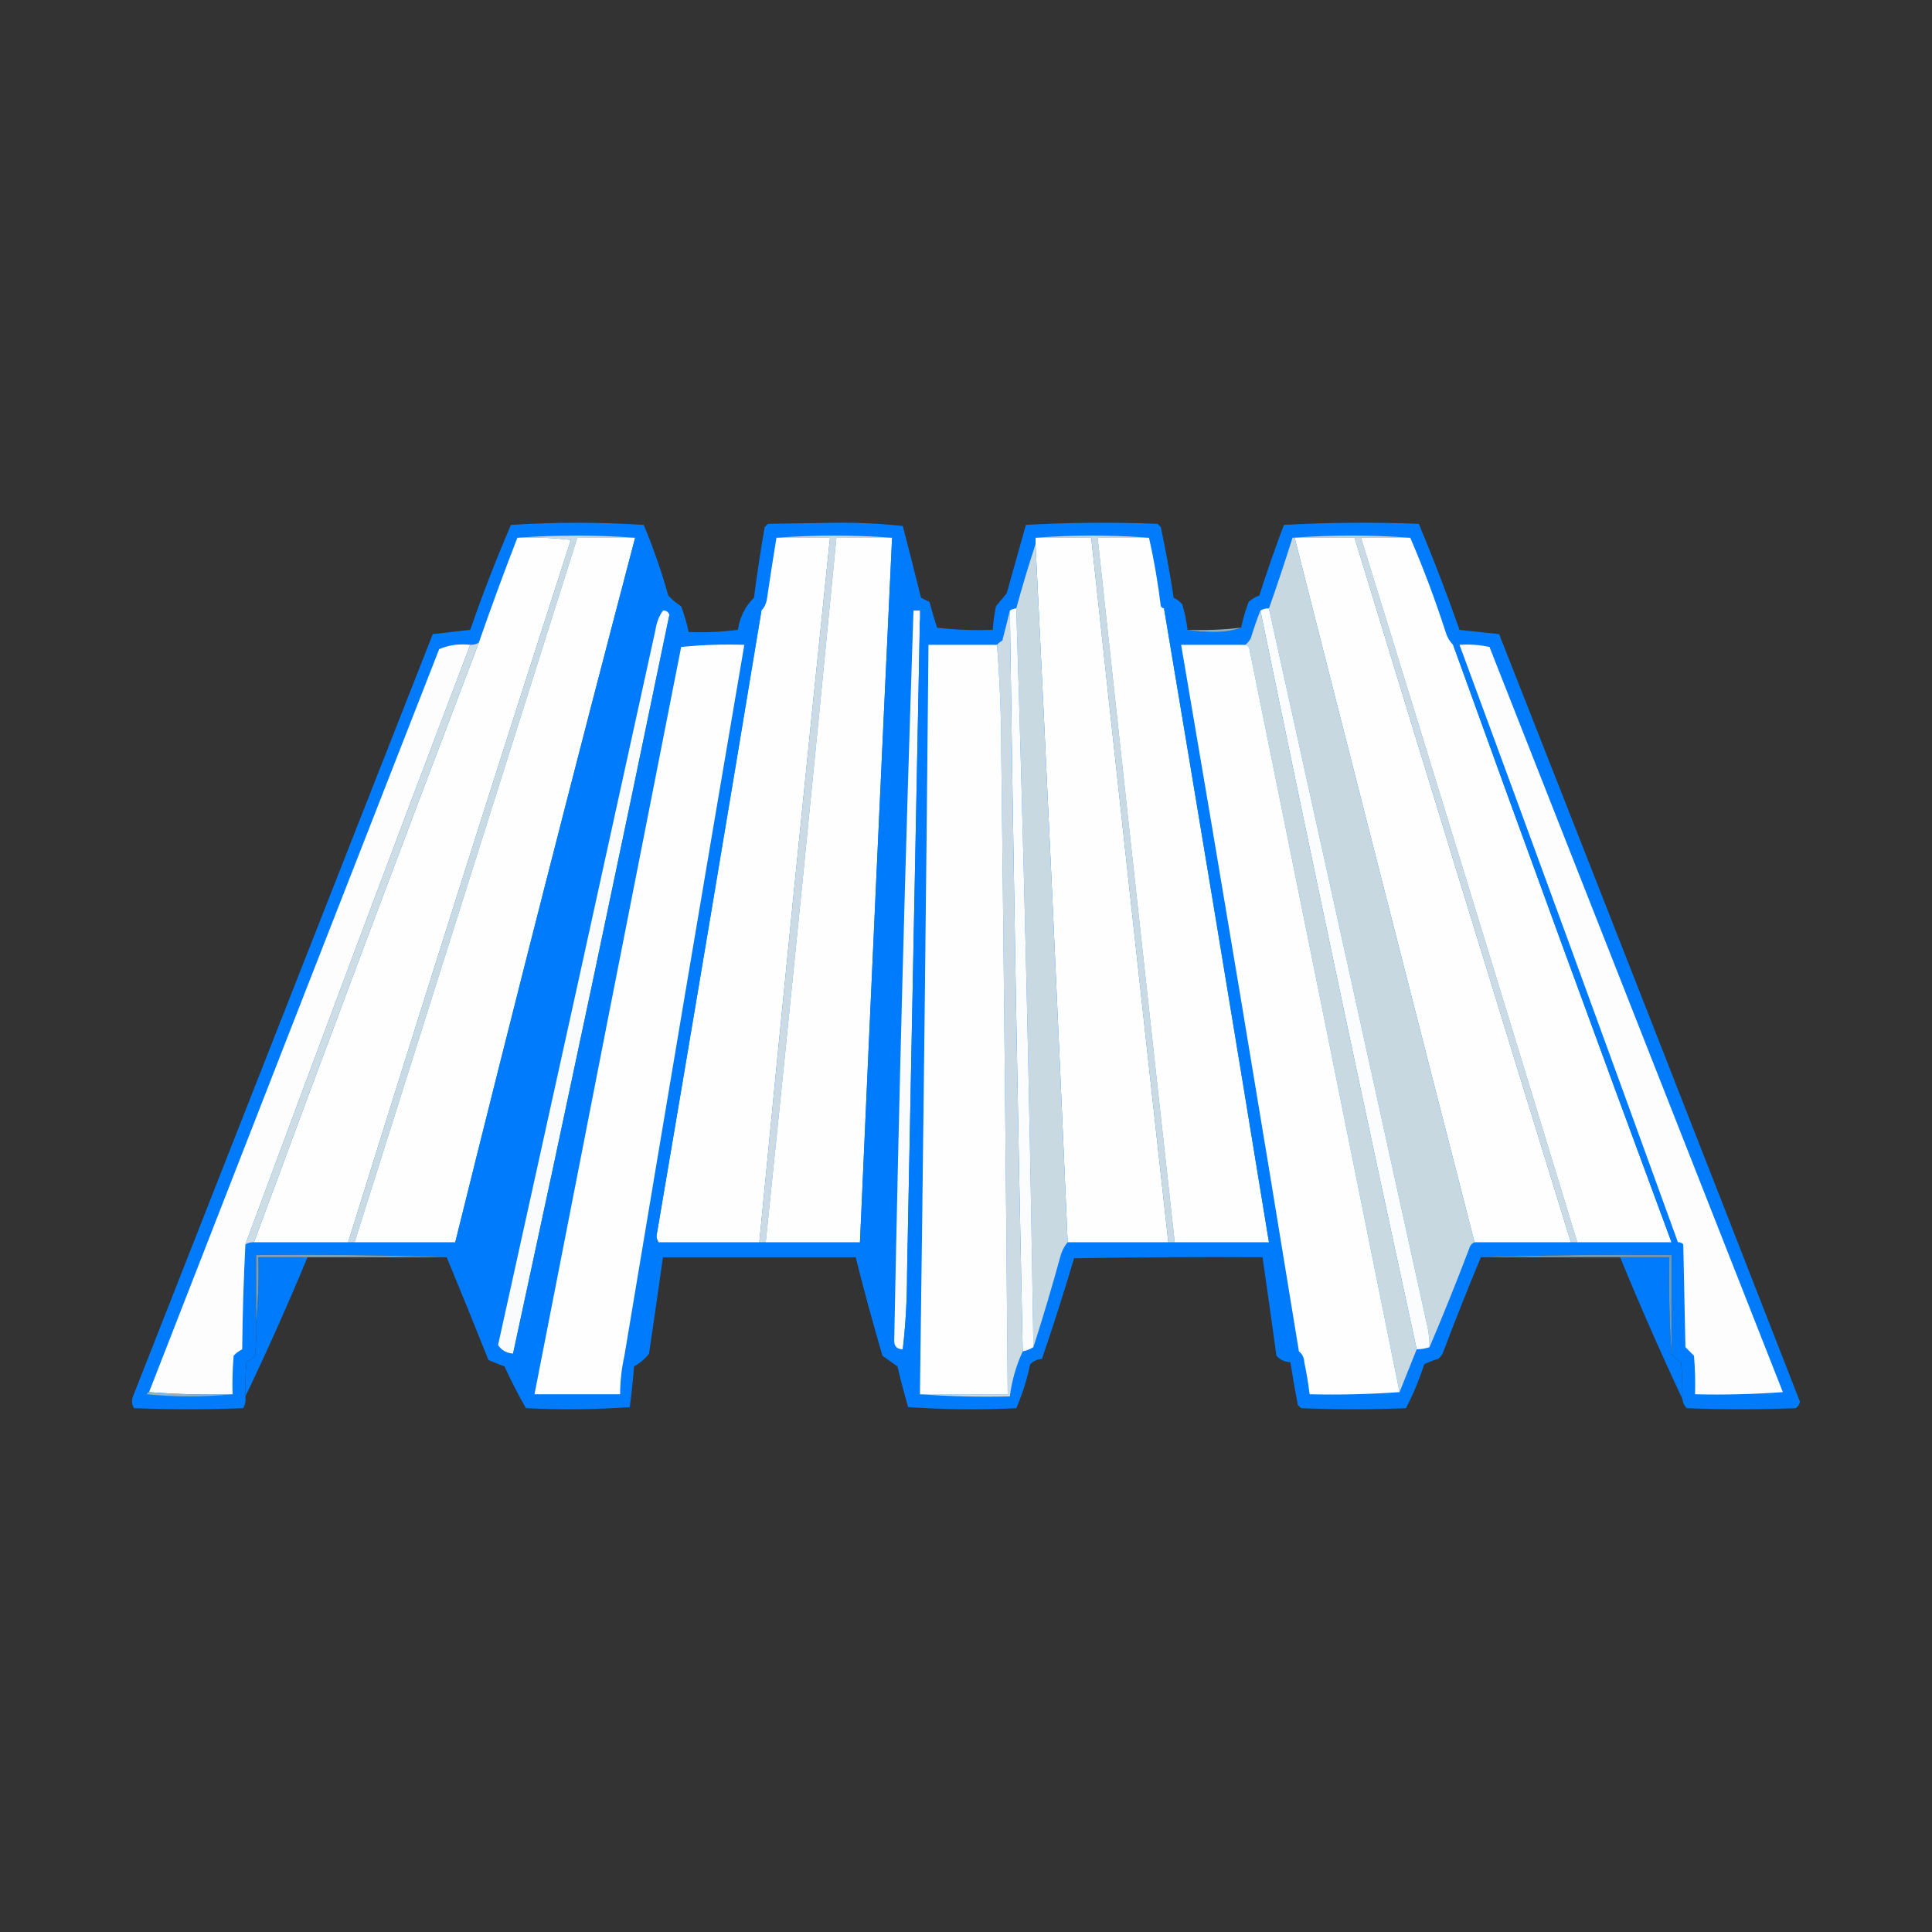 <?xml version="1.0" encoding="UTF-8" standalone="no"?>
<!DOCTYPE svg PUBLIC "-//W3C//DTD SVG 1.1//EN" "http://www.w3.org/Graphics/SVG/1.1/DTD/svg11.dtd">
<!-- Created with Vectornator (http://vectornator.io/) -->
<svg height="100%" stroke-miterlimit="10" style="fill-rule:nonzero;clip-rule:evenodd;stroke-linecap:round;stroke-linejoin:round;" version="1.1" viewBox="0 0 300 300" width="100%" xml:space="preserve" xmlns="http://www.w3.org/2000/svg" xmlns:vectornator="http://vectornator.io" xmlns:xlink="http://www.w3.org/1999/xlink">
<rect x="0" y="0" width="300" height="300" fill="#333333" stroke="none"/>
<defs/>
<g id="Слой-1" vectornator:layerName="Слой 1">
<g opacity="1" vectornator:layerName="Группа 1">
<path d="M184.406 97.8C185.731 98.021 187.117 98.132 188.562 98.132C190.077 98.129 191.463 97.908 192.718 97.467C193.002 96.11 193.39 94.78 193.882 93.477C194.361 93.022 194.915 92.689 195.545 92.48C196.726 88.77 198 85.113 199.368 81.507C206.348 81.12 213.33 81.064 220.316 81.341C222.58 86.745 224.686 92.232 226.633 97.8C228.701 98.028 230.752 98.249 232.784 98.465C248.421 138.172 263.993 177.905 279.5 217.665C279.414 218.084 279.192 218.416 278.835 218.662C273.183 218.884 267.53 218.884 261.878 218.662C261.518 218.22 261.296 217.721 261.213 217.166C261.268 215.279 261.212 213.394 261.046 211.514C260.384 211.238 259.885 210.795 259.55 210.184C259.55 205.085 259.55 199.987 259.55 194.889C249.629 194.779 239.765 194.889 229.958 195.221C227.944 200.031 226.005 204.907 224.139 209.851C223.985 210.327 223.707 210.715 223.308 211.015C222.556 211.228 221.835 211.505 221.147 211.846C220.395 214.216 219.453 216.488 218.321 218.662C212.89 218.884 207.459 218.884 202.028 218.662C201.862 218.496 201.696 218.33 201.53 218.163C201.105 215.949 200.717 213.733 200.366 211.514C199.502 211.497 198.781 211.165 198.205 210.516C197.505 205.411 196.784 200.313 196.043 195.221C186.29 195.166 176.536 195.221 166.784 195.387C165.223 200.632 163.561 205.841 161.796 211.015C161.073 211.069 160.463 211.346 159.967 211.846C159.473 214.213 158.752 216.485 157.806 218.662C152.185 218.937 146.587 218.881 141.015 218.496C140.41 216.41 139.856 214.304 139.353 212.179C138.577 211.624 137.801 211.07 137.025 210.516C135.534 205.438 134.149 200.34 132.869 195.221C122.894 195.221 112.919 195.221 102.944 195.221C102.246 200.208 101.526 205.196 100.783 210.184C100.158 210.999 99.382 211.664 98.456 212.179C98.294 214.291 98.072 216.397 97.79 218.496C92.44 218.881 87.064 218.936 81.665 218.662C80.464 216.563 79.356 214.402 78.34 212.179C77.494 211.871 76.662 211.538 75.846 211.181C73.708 205.815 71.547 200.495 69.362 195.221C59.555 194.889 49.691 194.779 39.77 194.889C39.77 198.324 39.77 201.76 39.77 205.196C39.825 206.973 39.77 208.746 39.604 210.516C39.22 210.929 38.776 211.262 38.274 211.514C38.108 213.283 38.052 215.057 38.107 216.833C38.187 217.487 38.076 218.097 37.775 218.662C32.122 218.884 26.47 218.884 20.818 218.662C20.46 218.088 20.404 217.479 20.651 216.833C36.168 177.377 51.684 137.921 67.201 98.465C69.123 98.249 71.062 98.028 73.019 97.8C74.933 92.279 77.039 86.849 79.337 81.507C86.209 81.064 93.08 81.064 99.952 81.507C101.454 85.07 102.728 88.727 103.775 92.48C104.366 93.11 105.031 93.664 105.77 94.142C106.264 95.454 106.652 96.784 106.934 98.132C109.493 98.242 112.042 98.131 114.582 97.8C114.873 95.828 115.704 94.165 117.075 92.812C117.548 89.143 118.102 85.486 118.738 81.84C118.904 81.674 119.07 81.507 119.237 81.341C122.617 81.286 125.997 81.23 129.378 81.175C133.011 81.126 136.613 81.293 140.184 81.674C141.149 85.368 142.091 89.081 143.01 92.812C143.453 93.034 143.897 93.255 144.34 93.477C144.693 94.814 145.081 96.144 145.504 97.467C148.377 97.799 151.259 97.91 154.149 97.8C154.242 96.573 154.408 95.354 154.647 94.142C155.202 93.477 155.756 92.812 156.31 92.147C157.311 88.596 158.308 85.049 159.302 81.507C166.094 81.122 172.911 81.066 179.751 81.341C179.917 81.507 180.083 81.674 180.25 81.84C181.022 85.474 181.687 89.132 182.245 92.812C182.747 93.064 183.191 93.396 183.575 93.81C183.958 95.122 184.235 96.452 184.406 97.8Z" fill="#007bfb" fill-rule="evenodd" opacity="1" stroke="none" vectornator:layerName="path"/>
<path d="M80.335 83.502C83.114 83.392 85.885 83.503 88.647 83.835C76.911 120.148 65.385 156.502 54.067 192.894C49.191 192.894 44.314 192.894 39.437 192.894C50.955 161.685 62.592 130.652 74.35 99.795C76.252 94.328 78.247 88.897 80.335 83.502Z" fill="#fefefe" fill-rule="evenodd" opacity="1" stroke="none" vectornator:layerName="path"/>
<path d="M80.335 83.502C86.43 83.059 92.526 83.059 98.622 83.502C95.629 83.502 92.637 83.502 89.644 83.502C78.127 119.94 66.6 156.404 55.065 192.894C54.732 192.894 54.4 192.894 54.067 192.894C65.385 156.502 76.911 120.148 88.647 83.835C85.885 83.503 83.114 83.392 80.335 83.502Z" fill="#cadae2" fill-rule="evenodd" opacity="1" stroke="none" vectornator:layerName="path"/>
<path d="M98.622 83.502C89.052 119.895 79.743 156.359 70.692 192.894C65.483 192.894 60.274 192.894 55.065 192.894C66.6 156.404 78.127 119.94 89.644 83.502C92.637 83.502 95.629 83.502 98.622 83.502Z" fill="#fefefe" fill-rule="evenodd" opacity="1" stroke="none" vectornator:layerName="path"/>
<path d="M120.567 83.502C123.337 83.502 126.108 83.502 128.879 83.502C125.093 119.954 121.436 156.417 117.907 192.894C112.697 192.894 107.488 192.894 102.279 192.894C102.064 192.636 101.953 192.304 101.947 191.896C107.45 159.54 112.881 127.176 118.239 94.807C118.672 94.348 118.949 93.794 119.07 93.145C119.542 89.92 120.041 86.706 120.567 83.502Z" fill="#fefefe" fill-rule="evenodd" opacity="1" stroke="none" vectornator:layerName="path"/>
<path d="M120.567 83.502C126.552 83.059 132.536 83.059 138.521 83.502C135.64 83.502 132.758 83.502 129.876 83.502C126.341 119.973 122.684 156.436 118.904 192.894C118.572 192.894 118.239 192.894 117.907 192.894C121.436 156.417 125.093 119.954 128.879 83.502C126.108 83.502 123.337 83.502 120.567 83.502Z" fill="#cbdae3" fill-rule="evenodd" opacity="1" stroke="none" vectornator:layerName="path"/>
<path d="M138.521 83.502C136.806 119.965 135.144 156.428 133.534 192.894C128.657 192.894 123.781 192.894 118.904 192.894C122.684 156.436 126.341 119.973 129.876 83.502C132.758 83.502 135.64 83.502 138.521 83.502Z" fill="#fefefe" fill-rule="evenodd" opacity="1" stroke="none" vectornator:layerName="path"/>
<path d="M160.799 83.502C163.68 83.502 166.562 83.502 169.444 83.502C173.385 119.97 177.375 156.434 181.413 192.894C176.204 192.894 170.995 192.894 165.786 192.894C164.238 156.756 162.576 120.625 160.799 84.5C160.799 84.167 160.799 83.835 160.799 83.502Z" fill="#fefefe" fill-rule="evenodd" opacity="1" stroke="none" vectornator:layerName="path"/>
<path d="M160.799 83.502C166.673 83.059 172.547 83.059 178.421 83.502C175.761 83.502 173.101 83.502 170.441 83.502C174.382 119.969 178.372 156.433 182.411 192.894C182.078 192.894 181.746 192.894 181.413 192.894C177.375 156.434 173.385 119.97 169.444 83.502C166.562 83.502 163.68 83.502 160.799 83.502Z" fill="#cadae2" fill-rule="evenodd" opacity="1" stroke="none" vectornator:layerName="path"/>
<path d="M178.421 83.502C179.203 86.974 179.812 90.52 180.25 94.142C180.377 94.327 180.543 94.438 180.748 94.475C186.25 127.26 191.68 160.067 197.041 192.894C192.164 192.894 187.288 192.894 182.411 192.894C178.372 156.433 174.382 119.969 170.441 83.502C173.101 83.502 175.761 83.502 178.421 83.502Z" fill="#fefefe" fill-rule="evenodd" opacity="1" stroke="none" vectornator:layerName="path"/>
<path d="M210.341 83.502C221.483 119.981 232.677 156.445 243.923 192.894C238.935 192.894 233.948 192.894 228.96 192.894C219.599 156.444 210.289 119.98 201.031 83.502C204.134 83.502 207.237 83.502 210.341 83.502Z" fill="#fefefe" fill-rule="evenodd" opacity="1" stroke="none" vectornator:layerName="path"/>
<path d="M210.341 83.502C210.673 83.502 211.006 83.502 211.338 83.502C222.6 119.946 233.793 156.41 244.92 192.894C244.588 192.894 244.255 192.894 243.923 192.894C232.677 156.445 221.483 119.981 210.341 83.502Z" fill="#ccdbe3" fill-rule="evenodd" opacity="1" stroke="none" vectornator:layerName="path"/>
<path d="M211.338 83.502C213.887 83.502 216.436 83.502 218.986 83.502C221.033 88.256 222.862 93.132 224.472 98.132C224.71 98.923 225.098 99.588 225.636 100.127C236.777 130.993 248.082 161.915 259.55 192.894C254.673 192.894 249.797 192.894 244.92 192.894C233.793 156.41 222.6 119.946 211.338 83.502Z" fill="#fefefe" fill-rule="evenodd" opacity="1" stroke="none" vectornator:layerName="path"/>
<path d="M218.986 83.502C216.436 83.502 213.887 83.502 211.338 83.502C211.006 83.502 210.673 83.502 210.341 83.502C207.237 83.502 204.134 83.502 201.031 83.502C210.289 119.98 219.599 156.444 228.96 192.894C228.532 193.079 228.255 193.412 228.129 193.891C226.168 199.063 224.117 204.161 221.978 209.186C221.983 207.836 221.817 206.506 221.479 205.196C213.351 168.267 205.205 131.36 197.041 94.475C198.324 90.847 199.543 87.19 200.698 83.502C206.848 83.061 212.944 83.061 218.986 83.502Z" fill="#c8d8e1" fill-rule="evenodd" opacity="1" stroke="none" vectornator:layerName="path"/>
<path d="M98.622 83.502C99.933 86.85 101.097 90.286 102.113 93.81C102.345 94.206 102.622 94.538 102.944 94.807C102.346 95.649 101.958 96.646 101.781 97.8C93.668 134.847 85.521 171.865 77.342 208.854C75.132 203.545 72.915 198.225 70.692 192.894C79.743 156.359 89.052 119.895 98.622 83.502Z" fill="#007bfb" fill-rule="evenodd" opacity="1" stroke="none" vectornator:layerName="path"/>
<path d="M160.799 84.5C162.576 120.625 164.238 156.756 165.786 192.894C165.233 193.556 164.845 194.332 164.622 195.221C163.324 199.943 161.939 204.598 160.466 209.186C159.893 170.886 159.007 132.649 157.806 94.475C158.723 91.098 159.72 87.773 160.799 84.5Z" fill="#c9d9e2" fill-rule="evenodd" opacity="1" stroke="none" vectornator:layerName="path"/>
<path d="M138.521 83.502C139.503 87.299 140.611 91.068 141.846 94.807C140.581 132.541 139.583 170.334 138.854 208.189C137.373 203.603 135.988 198.948 134.698 194.224C134.532 193.544 134.144 193.101 133.534 192.894C135.144 156.428 136.806 119.965 138.521 83.502Z" fill="#007bfb" fill-rule="evenodd" opacity="1" stroke="none" vectornator:layerName="path"/>
<path d="M157.806 94.475C159.007 132.649 159.893 170.886 160.466 209.186C159.951 209.499 159.397 209.72 158.804 209.851C158.003 171.56 157.338 133.212 156.809 94.807C157.105 94.604 157.437 94.494 157.806 94.475Z" fill="#fbfcfd" fill-rule="evenodd" opacity="1" stroke="none" vectornator:layerName="path"/>
<path d="M102.944 94.807C103.452 94.783 103.784 95.005 103.942 95.472C96.025 133.781 87.935 172.018 79.669 210.184C78.632 210.105 77.856 209.662 77.342 208.854C85.521 171.865 93.668 134.847 101.781 97.8C101.958 96.646 102.346 95.649 102.944 94.807Z" fill="#fafbfc" fill-rule="evenodd" opacity="1" stroke="none" vectornator:layerName="path"/>
<path d="M141.846 94.807C142.179 94.807 142.511 94.807 142.844 94.807C142.844 95.251 142.844 95.694 142.844 96.137C142.175 129.996 141.51 163.855 140.849 197.715C140.849 201.767 140.627 205.701 140.184 209.519C139.293 209.51 138.85 209.067 138.854 208.189C139.583 170.334 140.581 132.541 141.846 94.807Z" fill="#f9fbfc" fill-rule="evenodd" opacity="1" stroke="none" vectornator:layerName="path"/>
<path d="M197.041 94.475C205.205 131.36 213.351 168.267 221.479 205.196C221.817 206.506 221.983 207.836 221.978 209.186C221.335 209.402 220.67 209.513 219.983 209.519C211.682 171.319 203.592 133.082 195.711 94.807C196.112 94.563 196.556 94.452 197.041 94.475Z" fill="#fbfcfd" fill-rule="evenodd" opacity="1" stroke="none" vectornator:layerName="path"/>
<path d="M180.748 94.475C181.204 94.593 181.536 94.87 181.746 95.306C182.148 96.553 182.425 97.828 182.577 99.13C182.703 99.609 182.98 99.942 183.408 100.127C189.648 136.679 195.744 173.254 201.696 209.851C201.187 209.663 200.688 209.441 200.2 209.186C199.51 203.964 198.734 198.755 197.872 193.559C197.541 193.371 197.264 193.149 197.041 192.894C191.68 160.067 186.25 127.26 180.748 94.475Z" fill="#007bfb" fill-rule="evenodd" opacity="1" stroke="none" vectornator:layerName="path"/>
<path d="M118.239 94.807C112.881 127.176 107.45 159.54 101.947 191.896C101.953 192.304 102.064 192.636 102.279 192.894C101.589 193.202 101.201 193.756 101.116 194.556C100.422 199.327 99.702 204.093 98.954 208.854C98.494 209.646 97.829 210.2 96.959 210.516C103.094 173.707 109.301 136.911 115.579 100.127C112.282 100.021 109.012 100.132 105.77 100.46C98.131 139.139 90.54 177.82 82.994 216.501C81.981 214.365 80.873 212.259 79.669 210.184C87.935 172.018 96.025 133.781 103.942 95.472C104.617 96.715 105.171 98.045 105.604 99.462C109.146 99.85 112.692 99.905 116.244 99.628C116.755 98.176 117.143 96.68 117.408 95.14C117.631 94.889 117.908 94.779 118.239 94.807Z" fill="#007bfb" fill-rule="evenodd" opacity="1" stroke="none" vectornator:layerName="path"/>
<path d="M195.711 94.807C203.592 133.082 211.682 171.319 219.983 209.519C219.084 211.756 218.197 213.973 217.323 216.168C209.587 177.766 201.829 139.363 194.048 100.958C193.987 100.501 193.765 100.224 193.383 100.127C193.706 99.858 193.983 99.526 194.215 99.13C194.668 97.633 195.167 96.192 195.711 94.807Z" fill="#c9d9e2" fill-rule="evenodd" opacity="1" stroke="none" vectornator:layerName="path"/>
<path d="M156.809 94.807C157.338 133.212 158.003 171.56 158.804 209.851C157.782 212.052 157.117 214.38 156.809 216.833C152.095 216.943 147.44 216.832 142.844 216.501C147.388 216.501 151.932 216.501 156.476 216.501C156.215 183.417 155.882 150.334 155.479 117.251C155.479 111.428 155.257 105.72 154.814 100.127C155.037 99.872 155.314 99.65 155.645 99.462C156.06 97.873 156.448 96.322 156.809 94.807Z" fill="#cbdae3" fill-rule="evenodd" opacity="1" stroke="none" vectornator:layerName="path"/>
<path d="M192.718 97.467C191.463 97.908 190.077 98.129 188.562 98.132C187.117 98.132 185.731 98.021 184.406 97.8C187.205 97.9 189.976 97.789 192.718 97.467Z" fill="#8eafc1" fill-rule="evenodd" opacity="1" stroke="none" vectornator:layerName="path"/>
<path d="M142.844 96.137C143.082 97.531 143.525 98.861 144.174 100.127C143.811 138.92 143.368 177.711 142.844 216.501C142.191 214.451 141.582 212.345 141.015 210.184C140.684 209.995 140.407 209.774 140.184 209.519C140.627 205.701 140.849 201.767 140.849 197.715C141.51 163.855 142.175 129.996 142.844 96.137Z" fill="#007bfb" fill-rule="evenodd" opacity="1" stroke="none" vectornator:layerName="path"/>
<path d="M73.019 100.127C61.252 131.107 49.614 162.14 38.107 193.226C37.831 198.6 37.665 204.031 37.609 209.519C37.106 209.77 36.663 210.103 36.279 210.516C36.113 212.508 36.057 214.503 36.112 216.501C31.731 216.61 27.409 216.499 23.145 216.168C38.127 177.709 53.145 139.25 68.198 100.792C69.701 100.158 71.308 99.936 73.019 100.127Z" fill="#fdfdfd" fill-rule="evenodd" opacity="1" stroke="none" vectornator:layerName="path"/>
<path d="M74.35 99.795C62.592 130.652 50.955 161.685 39.437 192.894C38.952 192.871 38.509 192.982 38.107 193.226C49.614 162.14 61.252 131.107 73.019 100.127C73.505 100.149 73.948 100.039 74.35 99.795Z" fill="#cedce4" fill-rule="evenodd" opacity="1" stroke="none" vectornator:layerName="path"/>
<path d="M96.959 210.516C96.521 212.472 96.299 214.467 96.294 216.501C91.861 216.501 87.428 216.501 82.994 216.501C90.54 177.82 98.131 139.139 105.77 100.46C109.012 100.132 112.282 100.021 115.579 100.127C109.301 136.911 103.094 173.707 96.959 210.516Z" fill="#fefefe" fill-rule="evenodd" opacity="1" stroke="none" vectornator:layerName="path"/>
<path d="M144.174 100.127C147.721 100.127 151.267 100.127 154.814 100.127C155.257 105.72 155.479 111.428 155.479 117.251C155.882 150.334 156.215 183.417 156.476 216.501C151.932 216.501 147.388 216.501 142.844 216.501C143.368 177.711 143.811 138.92 144.174 100.127Z" fill="#fefefe" fill-rule="evenodd" opacity="1" stroke="none" vectornator:layerName="path"/>
<path d="M183.408 100.127C186.733 100.127 190.058 100.127 193.383 100.127C193.765 100.224 193.987 100.501 194.048 100.958C201.829 139.363 209.587 177.766 217.323 216.168C212.727 216.5 208.072 216.61 203.358 216.501C203.154 214.83 202.876 213.167 202.527 211.514C202.494 210.798 202.217 210.244 201.696 209.851C195.744 173.254 189.648 136.679 183.408 100.127Z" fill="#fefefe" fill-rule="evenodd" opacity="1" stroke="none" vectornator:layerName="path"/>
<path d="M225.636 100.127C225.968 100.127 226.301 100.127 226.633 100.127C238.033 131.017 249.338 161.939 260.548 192.894C260.215 192.894 259.883 192.894 259.55 192.894C248.082 161.915 236.777 130.993 225.636 100.127Z" fill="#007bfb" fill-rule="evenodd" opacity="1" stroke="none" vectornator:layerName="path"/>
<path d="M226.633 100.127C228.2 100.018 229.752 100.129 231.288 100.46C246.472 139.029 261.656 177.599 276.84 216.168C272.301 216.501 267.757 216.612 263.208 216.501C263.263 214.503 263.207 212.508 263.041 210.516C262.598 210.073 262.155 209.629 261.711 209.186C261.601 203.866 261.49 198.546 261.379 193.226C261.156 192.976 260.879 192.865 260.548 192.894C249.338 161.939 238.033 131.017 226.633 100.127Z" fill="#fdfdfd" fill-rule="evenodd" opacity="1" stroke="none" vectornator:layerName="path"/>
<path d="M47.75 195.221C44.724 202.532 41.51 209.737 38.107 216.833C38.052 215.057 38.108 213.283 38.274 211.514C38.776 211.262 39.22 210.929 39.604 210.516C39.77 208.746 39.825 206.973 39.77 205.196C40.1 201.931 40.211 198.606 40.102 195.221C42.652 195.221 45.2 195.221 47.75 195.221Z" fill="#007bfb" fill-rule="evenodd" opacity="1" stroke="none" vectornator:layerName="path"/>
<path d="M251.57 195.221C254.12 195.221 256.668 195.221 259.218 195.221C259.108 200.267 259.219 205.255 259.55 210.184C259.885 210.795 260.384 211.238 261.046 211.514C261.212 213.394 261.268 215.279 261.213 217.166C257.828 209.95 254.614 202.635 251.57 195.221Z" fill="#007bfb" fill-rule="evenodd" opacity="1" stroke="none" vectornator:layerName="path"/>
<path d="M229.958 195.221C239.765 194.889 249.629 194.779 259.55 194.889C259.55 199.987 259.55 205.085 259.55 210.184C259.219 205.255 259.108 200.267 259.218 195.221C256.668 195.221 254.12 195.221 251.57 195.221C244.366 195.221 237.162 195.221 229.958 195.221Z" fill="#709ab1" fill-rule="evenodd" opacity="1" stroke="none" vectornator:layerName="path"/>
<path d="M69.362 195.221C62.158 195.221 54.954 195.221 47.75 195.221C45.2 195.221 42.652 195.221 40.102 195.221C40.211 198.606 40.1 201.931 39.77 205.196C39.77 201.76 39.77 198.324 39.77 194.889C49.691 194.779 59.555 194.889 69.362 195.221Z" fill="#7ba1b7" fill-rule="evenodd" opacity="1" stroke="none" vectornator:layerName="path"/>
<path d="M23.145 216.168C27.409 216.499 31.731 216.61 36.112 216.501C31.733 216.942 27.299 216.942 22.812 216.501C22.854 216.299 22.965 216.188 23.145 216.168Z" fill="#93b3c4" fill-rule="evenodd" opacity="1" stroke="none" vectornator:layerName="path"/>
</g>
</g>
</svg>
